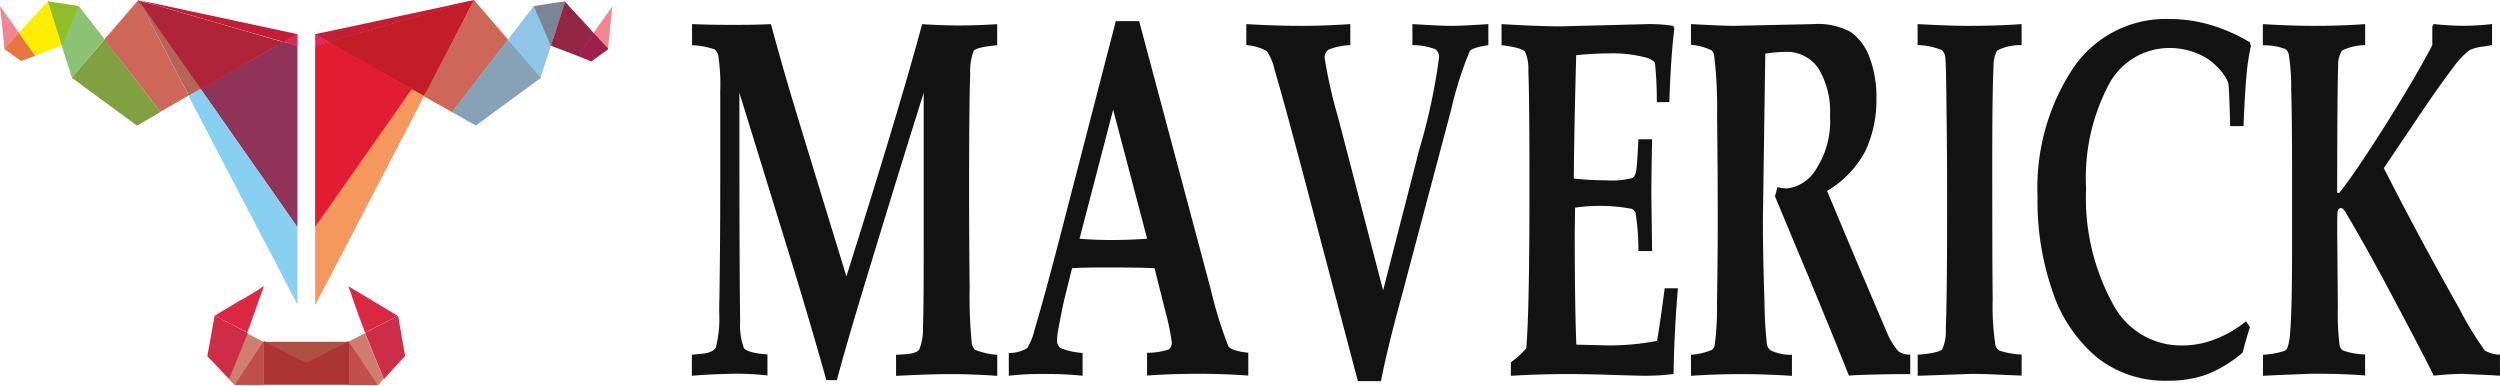<svg id="logo" xmlns="http://www.w3.org/2000/svg" width="50" height="7.71" viewBox="0 0 50 7.71">
  <g id="Ebene_1">
    <path id="Pfad_436" data-name="Pfad 436" d="M393.2,0V0h.011a1.481,1.481,0,0,0,.119.143l.555.646c.006.011,0,.015-.007.022l-.331.428c-.1.127-.2.253-.294.38l-.462.6a.075.075,0,0,1-.022.024c-.106-.06-.212-.121-.32-.179l-.225-.127a.065.065,0,0,0-.022-.009.008.008,0,0,1,0-.006c.076-.147.151-.292.229-.439l.136-.259c.1-.192.2-.382.3-.572.082-.16.166-.32.251-.48C393.142.112,393.17.058,393.2,0Z" transform="translate(-383.727)" fill="#cf6759"/>
    <path id="Pfad_437" data-name="Pfad 437" d="M97.487,0V0c.006.013.019.024.022.039.03.069.067.132.1.2.052.1.106.2.16.3l.356.687.324.62c.006.015.017.028.024.043s.011.017,0,.026l-.331.19-.2.117c-.009,0-.015.013-.026.011a.828.828,0,0,1-.078-.1q-.369-.48-.739-.955L96.826.834A.244.244,0,0,1,96.8.795V.789A.587.587,0,0,1,96.873.7l.281-.326.207-.24c.039-.043.073-.091.117-.132Z" transform="translate(-94.709)" fill="#cf6759"/>
    <path id="Pfad_438" data-name="Pfad 438" d="M0,5.8a1.292,1.292,0,0,1,.091.123c.093.13.186.261.277.393l.011.013a0,0,0,0,1,0,.006c-.013.017-.026.032-.041.05-.076.078-.147.16-.22.24-.009.009-.015.022-.03.022C.069,6.461.05,6.28.032,6.1.022,6.007.013,5.917,0,5.826a.023.023,0,0,0,0-.017Z" transform="translate(0 -5.675)" fill="#f08693"/>
    <path id="Pfad_439" data-name="Pfad 439" d="M187.931,38.782c0,.009,0,.019,0,.028V42.4c-.013,0-.015-.009-.022-.017-.117-.164-.231-.331-.348-.5s-.248-.354-.372-.529c-.112-.16-.225-.32-.335-.48l-.369-.525c-.1-.145-.2-.289-.3-.432-.052-.076-.106-.149-.158-.225a.2.2,0,0,1-.028-.045.008.008,0,0,1,0-.006c.065-.041.134-.078.2-.114.117-.067.231-.134.348-.2.21-.117.415-.238.624-.354.151-.084.3-.171.449-.257.009,0,.017-.011.028-.015a.027.027,0,0,1,.013,0c.084.022.169.048.251.071A.018.018,0,0,1,187.931,38.782Z" transform="translate(-181.982 -37.864)" fill="#913359"/>
    <path id="Pfad_440" data-name="Pfad 440" d="M307.588.2c.006,0,0,.009,0,.013L307.338.7l-.19.365c-.084.164-.171.326-.255.49l-.19.365c-.032.06-.063.121-.1.179a.023.023,0,0,1-.013.015c-.011.006-.019,0-.028-.009l-.218-.123c-.235-.136-.473-.268-.709-.4-.184-.106-.369-.21-.553-.315l-.352-.2c-.013-.006-.032-.011-.035-.03s.017-.011.026-.015c.192-.056.387-.112.579-.166l1.108-.32L307.228.3,307.5.219C307.528.211,307.558.206,307.588.2Z" transform="translate(-298.118 -0.196)" fill="#c31d27"/>
    <path id="Pfad_441" data-name="Pfad 441" d="M293.534,82.5l.2.11.048.026v0l-.151.294-.512.985L292.2,85.68l-.579,1.11a.083.083,0,0,1-.017.024V85.233a0,0,0,0,1,.007,0,.441.441,0,0,0,.054-.071l.493-.7c.143-.2.287-.408.43-.614l.557-.793c.123-.175.246-.35.369-.527A.04.04,0,0,1,293.534,82.5Z" transform="translate(-285.301 -80.718)" fill="#f4985d"/>
    <path id="Pfad_442" data-name="Pfad 442" d="M174.931,82.478c.11.158.22.315.333.473q.791,1.131,1.583,2.26l.015.019c0,.009,0,.017,0,.026v1.529a.008.008,0,0,0,0,0c-.017-.03-.035-.063-.05-.093-.125-.24-.248-.48-.374-.719-.1-.2-.21-.4-.315-.6-.127-.246-.257-.493-.385-.739-.106-.205-.214-.408-.32-.614-.13-.246-.257-.495-.387-.741-.106-.205-.214-.408-.32-.614a.489.489,0,0,1-.024-.048c0-.011.009-.013.015-.017l.2-.117C174.914,82.478,174.921,82.472,174.931,82.478Z" transform="translate(-170.913 -80.694)" fill="#87d0f1"/>
    <path id="Pfad_443" data-name="Pfad 443" d="M131.506,1.232c-.082.052-.169.1-.253.147-.121.069-.242.136-.361.205l-.346.2c-.14.08-.281.16-.421.242-.08.045-.162.091-.242.138a.133.133,0,0,1-.026.011c-.013,0-.017-.011-.024-.019l-.331-.471c-.108-.156-.216-.307-.324-.462-.1-.14-.2-.281-.3-.421-.071-.1-.14-.2-.212-.3-.013-.019-.024-.041-.037-.058,0-.015-.024-.019-.015-.037a.711.711,0,0,1,.093.019c.069.022.14.039.212.058l1.3.376.739.214c.171.05.339.1.51.147C131.489,1.214,131.5,1.214,131.506,1.232Z" transform="translate(-125.84 -0.391)" fill="#af2439"/>
    <path id="Pfad_444" data-name="Pfad 444" d="M418.5,37.954a.616.616,0,0,1,.06-.086l.877-1.136.171-.22.007-.011h0a1.105,1.105,0,0,1,.1.106c.071.082.143.164.212.246l.24.279c.026.032.054.063.082.093a.083.083,0,0,1,.024.037c0,.013-.011.017-.019.022l-1.264.927a.033.033,0,0,1-.037,0c-.14-.082-.283-.162-.426-.242A.134.134,0,0,0,418.5,37.954Z" transform="translate(-409.459 -35.711)" fill="#87a1b6"/>
    <path id="Pfad_445" data-name="Pfad 445" d="M67.242,36.687c.071.091.143.181.214.274q.334.431.665.862c.076.1.151.194.227.294,0,0,.011.011.009.017-.065.043-.136.08-.2.119l-.246.143a.03.03,0,0,1-.039,0c-.421-.311-.845-.62-1.266-.931-.006,0-.017-.006-.015-.019a.186.186,0,0,1,.05-.065c.091-.106.181-.212.274-.318l.2-.233.106-.123C67.225,36.7,67.229,36.685,67.242,36.687Z" transform="translate(-65.149 -35.895)" fill="#81a042"/>
    <path id="Pfad_446" data-name="Pfad 446" d="M57.821,6.468a1.014,1.014,0,0,0-.091.1c-.05.056-.1.112-.145.169l-.181.212-.175.2-.065.073c-.06-.192-.123-.382-.184-.575l-.019-.058s0,0,0-.006c.05-.121.1-.24.153-.359l.169-.391c.006-.013.009-.026.022-.035.054.06.1.127.151.192l.356.46s.006.006.011.011Z" transform="translate(-55.728 -5.675)" fill="#8cc372"/>
    <path id="Pfad_447" data-name="Pfad 447" d="M471.15,7.224c-.037-.043-.076-.084-.112-.127s-.093-.11-.14-.164l-.177-.207c-.048-.056-.1-.11-.143-.166a.651.651,0,0,1-.078-.1c.073-.1.147-.19.22-.287l.287-.372s0,0,.006,0a.055.055,0,0,1,.017.026c.106.246.214.493.32.741,0,.009.009.017,0,.026-.022.082-.05.162-.076.244C471.232,6.964,471.191,7.094,471.15,7.224Z" transform="translate(-460.336 -5.675)" fill="#8ec5e8"/>
    <path id="Pfad_448" data-name="Pfad 448" d="M338.735,292.6a.209.209,0,0,1,.019.082l.123.7a.033.033,0,0,1-.007.028c-.136.145-.27.292-.4.436l-.011.009c-.013,0-.015-.017-.019-.028-.084-.21-.173-.419-.257-.631l-.091-.223a.063.063,0,0,1-.009-.035c.013-.019.037-.024.054-.035s.024-.011.035-.017c.166-.084.333-.171.5-.257A.139.139,0,0,1,338.735,292.6Z" transform="translate(-330.777 -286.279)" fill="#ce2d47"/>
    <path id="Pfad_449" data-name="Pfad 449" d="M18.455,2.477v0l-.534.2a.094.094,0,0,1-.028-.03c-.082-.114-.16-.229-.242-.343-.013-.022-.028-.041-.041-.06a.036.036,0,0,1-.011-.026v0c.071-.076.143-.153.212-.229l.352-.38a.047.047,0,0,1,.011-.009c.015,0,.015.015.017.026.052.166.106.331.158.5l.1.309A.078.078,0,0,1,18.455,2.477Z" transform="translate(-17.22 -1.565)" fill="#ffed00"/>
    <path id="Pfad_450" data-name="Pfad 450" d="M135.793,2.014a.911.911,0,0,0-.149-.045c-.125-.037-.248-.073-.374-.108l-.473-.136-.406-.117-.473-.136c-.125-.037-.251-.073-.376-.108l-.473-.136c-.024-.011-.05-.011-.069-.028l.264.054.981.21,1.147.246.672.145c.015.015,0,.017-.011.019-.052.032-.106.06-.158.091a.364.364,0,0,1-.091.048A.019.019,0,0,1,135.793,2.014Z" transform="translate(-130.127 -1.174)" fill="#c41e37"/>
    <path id="Pfad_451" data-name="Pfad 451" d="M295.333,1.2a.812.812,0,0,1-.145.048c-.136.041-.272.08-.408.119l-.473.136c-.125.037-.248.073-.374.108l-.514.147-.4.117-.458.132a.046.046,0,0,0-.022.009.009.009,0,0,1-.011,0c-.082-.045-.162-.093-.244-.138-.009,0-.024-.009-.011-.024L293,1.7l1-.216.855-.184.449-.1A.081.081,0,0,1,295.333,1.2Z" transform="translate(-285.953 -1.174)" fill="#c41e33"/>
    <path id="Pfad_452" data-name="Pfad 452" d="M129.4,1.9a.287.287,0,0,1,.05.065l.531.76c.14.2.283.4.426.607.071.1.145.2.216.3v0l-.244.14h0c-.026-.06-.058-.117-.089-.175s-.063-.119-.093-.177l-.287-.553-.253-.484L129.448,2A.6.6,0,0,1,129.4,1.9Z" transform="translate(-126.605 -1.859)" fill="#b66459"/>
    <path id="Pfad_453" data-name="Pfad 453" d="M211.7,308.982c.069-.168.138-.337.207-.5.054-.13.106-.259.16-.389,0-.009.009-.015.006-.024s0-.006,0,0,.009.013.017.017l.294.151a.085.085,0,0,0,.045.009H214.1s0,.006,0,.009a.063.063,0,0,1-.019,0c-.028,0-.056,0-.082,0h-1.45c-.039,0-.078,0-.117,0l-.017,0c-.015,0-.019.017-.026.028-.143.214-.285.423-.428.637-.035.054-.069.108-.108.16a.038.038,0,0,0-.013.024.053.053,0,0,0,.026,0h.488a.08.08,0,0,1,.039,0s0,0,0,.006h-.56a.027.027,0,0,1-.024-.013C211.771,309.06,211.735,309.021,211.7,308.982Z" transform="translate(-207.127 -301.406)" fill="#d07e70"/>
    <path id="Pfad_454" data-name="Pfad 454" d="M322.8,308.081v0l.309-.16c.009,0,.019,0,.019-.017s.006,0,0,0c.017.06.045.115.067.173l.3.732a.1.1,0,0,1,.006.015l-.1.115a.031.031,0,0,1-.026.013c-.186,0-.374,0-.56,0,.009-.017.024-.011.037-.011h.486a.186.186,0,0,0,.032,0c-.19-.283-.378-.566-.568-.847A.022.022,0,0,1,322.8,308.081Z" transform="translate(-315.827 -301.248)" fill="#cf7d70"/>
    <path id="Pfad_455" data-name="Pfad 455" d="M494.537,2.2a1.355,1.355,0,0,0-.052-.13c-.093-.218-.188-.436-.283-.657,0,0,0,0,0-.006.05-.013.1-.017.149-.026.151-.024.3-.048.454-.069.009,0,.017,0,.022,0-.015.06-.035.117-.054.175-.073.227-.145.454-.218.68a.055.055,0,0,1-.011.026S494.539,2.2,494.537,2.2Z" transform="translate(-483.524 -1.282)" fill="#798696"/>
    <path id="Pfad_456" data-name="Pfad 456" d="M245.413,316.6c.041.05.073.106.11.158.071.106.143.212.212.318.084.125.169.251.251.376,0,0,0,0,0,.009h-.536c-.011,0-.022,0-.03,0H243.7v0a.025.025,0,0,1,.017-.006.117.117,0,0,1,.039,0c.534,0,1.067,0,1.6,0,.054,0,.05,0,.05-.052v-.754C245.407,316.63,245.4,316.613,245.413,316.6Z" transform="translate(-238.435 -309.761)" fill="#c34f4c"/>
    <path id="Pfad_457" data-name="Pfad 457" d="M192.961,292.983a.061.061,0,0,0-.03-.022c-.032-.017-.067-.032-.1-.05-.093-.052-.19-.1-.283-.147-.009,0-.019-.011-.028-.009s-.009-.011-.013-.013l-.177-.091c-.009,0-.017-.009-.026,0-.013.076-.026.149-.041.225-.032.184-.065.367-.1.553a.035.035,0,0,0,.011.035c.032.035.063.069.1.1.071.078.145.156.218.233h0a1.118,1.118,0,0,0,.1.1c.013,0,.015-.017.019-.026.028-.067.054-.134.082-.2.091-.22.179-.441.27-.659C192.963,293,192.967,292.994,192.961,292.983Z" transform="translate(-188.014 -286.325)" fill="#ce2d47"/>
    <path id="Pfad_458" data-name="Pfad 458" d="M323.364,265.518l-.423-.253L322.5,265c.009.026.015.043.022.06.1.289.2.579.313.866,0,0,0,0,0,0,.03-.015.058-.028.086-.045.05-.019.1-.048.143-.071.108-.056.216-.11.322-.164.035-.017.067-.037.1-.054C323.448,265.57,323.407,265.542,323.364,265.518Z" transform="translate(-315.533 -259.275)" fill="#db2843"/>
    <path id="Pfad_459" data-name="Pfad 459" d="M199.375,265.073l-.333.2s-.009,0-.011,0l-.518.311s-.011,0-.013.011.013,0,.017,0c.035.017.071.035.1.054s.065.03.1.05a.091.091,0,0,1,.022.009c.071.041.147.076.22.112a.412.412,0,0,0,.069.035c.041.026.086.045.13.067l0,0,.032-.082c.086-.24.171-.48.257-.719.015-.039.028-.08.043-.125Z" transform="translate(-194.212 -259.275)" fill="#db2944"/>
    <path id="Pfad_460" data-name="Pfad 460" d="M549.527,6.525l.143-.2c.073-.106.149-.21.222-.315A.018.018,0,0,1,549.9,6c-.028.281-.058.562-.086.84a.01.01,0,0,1-.013,0c-.043-.048-.089-.093-.13-.143s-.1-.108-.147-.162A0,0,0,0,1,549.527,6.525Z" transform="translate(-537.654 -5.87)" fill="#f08793"/>
    <path id="Pfad_461" data-name="Pfad 461" d="M510.855,2.124v0s-.009-.006-.011-.011c-.1-.11-.2-.22-.3-.328-.08-.086-.16-.173-.238-.259a.189.189,0,0,1-.017-.022c-.013,0-.011.017-.015.028l-.22.691a1.405,1.405,0,0,0-.05.162l.311.117c.073.028.149.056.223.086a.133.133,0,0,0,.035-.043.014.014,0,0,0,0-.013.03.03,0,0,0,.017-.015l.246-.348C510.843,2.152,510.858,2.144,510.855,2.124Z" transform="translate(-498.983 -1.468)" fill="#932545"/>
    <path id="Pfad_462" data-name="Pfad 462" d="M291.674,31.489c-.006.013.007.013.013.017.071.041.145.082.218.125a.18.18,0,0,1,.026.017.056.056,0,0,1-.035.019c-.065.017-.127.037-.192.056-.032.009-.032.011-.035.045v3.5c0,.019.006.039-.009.054h0V31.515C291.655,31.5,291.655,31.487,291.674,31.489Z" transform="translate(-285.356 -30.809)" fill="#e42658"/>
    <path id="Pfad_463" data-name="Pfad 463" d="M4.612,30.958a.121.121,0,0,0-.011-.017l-.255-.359h0a.709.709,0,0,0-.058-.082c-.019.011-.028.03-.041.045h0a1.25,1.25,0,0,0-.1.11c-.048.052-.1.1-.145.153,0,.009,0,.011,0,.017.08.058.162.117.242.173l.076.056c.006,0,.013.011.022,0h0C4.435,31.025,4.523,30.993,4.612,30.958Z" transform="translate(-3.91 -29.841)" fill="#e77643"/>
    <path id="Pfad_464" data-name="Pfad 464" d="M262.8,31.658c.054-.037.112-.067.169-.1.028-.017.056-.032.084-.048,0,0,.009,0,.007-.011.013,0,.015.009.015.019,0,.073,0,.145,0,.218C262.981,31.712,262.891,31.686,262.8,31.658Z" transform="translate(-257.123 -30.82)" fill="#e42558"/>
    <path id="Pfad_465" data-name="Pfad 465" d="M535.311,30.811l-.14-.149h0c-.05-.054-.1-.112-.149-.162-.009.013-.017.026-.026.037h0l-.259.367a.252.252,0,0,0-.037.056c.082.032.166.063.246.1a.044.044,0,0,0,.058-.011l.162-.117c.048-.032.093-.067.14-.1C535.316,30.822,535.316,30.818,535.311,30.811Z" transform="translate(-523.149 -29.841)" fill="#9d1f4b"/>
    <path id="Pfad_466" data-name="Pfad 466" d="M44.481,2.129c-.076-.24-.153-.482-.229-.722-.017-.052-.03-.106-.052-.156,0-.009.006-.009.013-.006.2.03.4.06.6.093a.031.031,0,0,1,.013,0l-.117.272-.207.48A.172.172,0,0,1,44.481,2.129Z" transform="translate(-43.245 -1.218)" fill="#8fbe29"/>
    <path id="Pfad_467" data-name="Pfad 467" d="M291.8,42.577V39.012c0-.028.009-.039.035-.045.08-.022.158-.045.235-.067h.011c.063.037.123.073.186.108l.307.175.285.162c.117.067.231.134.348.2s.218.123.326.184c.065.037.132.076.2.114l-.56.8c-.214.307-.43.614-.644.918q-.353.506-.711,1.011s0,.013-.013.013S291.8,42.579,291.8,42.577Z" transform="translate(-285.496 -38.06)" fill="#e21d32"/>
    <path id="Pfad_468" data-name="Pfad 468" d="M246.744,316.376a.039.039,0,0,1-.019.013c-.091.045-.179.091-.27.138-.177.091-.352.181-.527.274a.039.039,0,0,1-.035,0c-.063-.032-.123-.065-.186-.1l-.115-.058a.034.034,0,0,1-.026-.006c-.132-.071-.266-.136-.4-.207l-.076-.039c-.006,0-.013-.006-.011-.015h1.644C246.731,316.373,246.738,316.376,246.744,316.376Z" transform="translate(-239.786 -309.54)" fill="#af5042"/>
    <path id="Pfad_469" data-name="Pfad 469" d="M245.8,316.3a.037.037,0,0,0-.015,0,.2.2,0,0,0-.045.019l-.3.153c-.153.078-.3.158-.458.235a.063.063,0,0,1-.065,0c-.084-.043-.169-.089-.253-.13-.011-.006-.022-.015-.035-.011-.06-.032-.119-.065-.179-.1l-.292-.149a.374.374,0,0,1-.039-.024h-.015a.055.055,0,0,0-.009.037v.795a.049.049,0,0,0,.009.035h1.666c.037,0,.037,0,.037-.037v-.825A.023.023,0,0,1,245.8,316.3Z" transform="translate(-238.827 -309.467)" fill="#ac3534"/>
    <path id="Pfad_470" data-name="Pfad 470" d="M217.785,316.3v.866H217.2l.08-.119c.1-.145.192-.287.287-.432l.2-.3A.056.056,0,0,1,217.785,316.3Z" transform="translate(-212.508 -309.467)" fill="#c04f4b"/>
  </g>
  <g id="Ebene_2" transform="translate(13.837 0.387)">
    <g id="Gruppe_87" data-name="Gruppe 87">
      <path id="Pfad_471" data-name="Pfad 471" d="M640.5,29.334v-.421l.19-.019c.153-.013.251-.056.289-.125a2.3,2.3,0,0,0,.067-.713q.023-1.238.022-2.679,0-.765,0-1.743a3.733,3.733,0,0,0-.043-.722.222.222,0,0,0-.069-.106,1.577,1.577,0,0,0-.452-.084V22.3c.255.011.508.015.752.015.285,0,.56,0,.825-.015q.172.635.356,1.262.13.447,1.154,3.783,1.082-3.425,1.514-5.044c.253.017.495.026.724.026q.4,0,.778-.026v.421c-.277.026-.434.065-.471.114a1.157,1.157,0,0,0-.069.46q-.023.632-.022,2.4,0,.891.011,1.884A9.633,9.633,0,0,0,646.1,28.7a.274.274,0,0,0,.063.114,1.469,1.469,0,0,0,.445.1v.421c-.344-.024-.65-.035-.918-.035s-.639.011-1.106.035v-.421l.188-.011q.224-.016.279-.1a1.1,1.1,0,0,0,.071-.436q.016-.353.015-1.666V23.674q-.489,1.549-1.251,4.061-.311,1.034-.486,1.685h-.21q-.24-.862-.639-2.182l-1.1-3.564v.68q0,2.826.015,3.891a1.328,1.328,0,0,0,.073.531q.065.1.473.13v.421a5.91,5.91,0,0,0-.646-.035C641.038,29.3,640.751,29.31,640.5,29.334Z" transform="translate(-640.5 -22.205)" fill="#121312"/>
      <path id="Pfad_472" data-name="Pfad 472" d="M934,26.432a.685.685,0,0,0,.369-.1,1.354,1.354,0,0,0,.149-.38q.194-.651.495-1.81l1.125-4.347h.467l1.437,5.383a8.331,8.331,0,0,0,.346,1.117c.043.065.177.108.4.132v.456c-.346-.024-.672-.035-.979-.035-.367,0-.715.011-1.046.035v-.456a1.326,1.326,0,0,0,.436-.067.172.172,0,0,0,.058-.149,4.945,4.945,0,0,0-.134-.637l-.21-.838c-.264-.011-.557-.015-.881-.015-.283,0-.538,0-.769.015l-.14.564c-.039.153-.084.382-.14.685a1.008,1.008,0,0,0-.019.186.19.19,0,0,0,.063.16,1.442,1.442,0,0,0,.447.1v.456a7.048,7.048,0,0,0-.776-.035,5.488,5.488,0,0,0-.7.035v-.454Zm2.085-4.865-.672,2.579c.194.017.41.026.646.026s.482-.009.706-.026Z" transform="translate(-927.659 -19.759)" fill="#121312"/>
      <path id="Pfad_473" data-name="Pfad 473" d="M1153.8,22.721V22.3c.4.024.771.035,1.106.035.3,0,.622-.011.974-.035v.421a1.237,1.237,0,0,0-.441.093.194.194,0,0,0-.071.169,9.673,9.673,0,0,0,.268,1.184l.9,3.459.719-2.8a12.1,12.1,0,0,0,.4-1.856.2.2,0,0,0-.069-.166,1.339,1.339,0,0,0-.464-.084V22.3c.389.024.648.035.78.035s.385-.011.739-.035v.421c-.214.032-.337.073-.372.121A6.985,6.985,0,0,0,1157.9,24l-.979,3.69q-.3,1.092-.428,1.75h-.462l-1.123-4.254c-.259-.97-.438-1.627-.542-1.97a1.1,1.1,0,0,0-.153-.374A.954.954,0,0,0,1153.8,22.721Z" transform="translate(-1142.711 -22.205)" fill="#121312"/>
      <path id="Pfad_474" data-name="Pfad 474" d="M1390.286,29.334v-.27a1.723,1.723,0,0,0,.309-.281q.065-.781.063-3.288c0-1.141-.007-1.895-.022-2.266a.828.828,0,0,0-.065-.374c-.037-.052-.194-.1-.471-.134V22.3q.749.045,1.184.045l1.75-.045a3.192,3.192,0,0,1,.5.035l.022.056c-.047.367-.08.858-.1,1.469h-.251a7.057,7.057,0,0,0-.037-.782c-.013-.032-.063-.065-.145-.1a2.658,2.658,0,0,0-.808-.091c-.177,0-.385.011-.622.035q-.042,1.549-.048,2.467a6.122,6.122,0,0,0,.64.035,1.71,1.71,0,0,0,.531-.045c.037-.019.061-.069.076-.145.013-.06.028-.27.045-.631h.274c-.011.566-.015.935-.015,1.106l.015,1.13h-.274a4.948,4.948,0,0,0-.056-.76.133.133,0,0,0-.086-.086,3.481,3.481,0,0,0-1.125-.022c0,.177-.006.356-.006.54q0,1.429.032,2.2l.631.015a4.924,4.924,0,0,0,.983-.091c.054-.309.1-.659.153-1.052h.264q-.075.891-.086,1.715a4.53,4.53,0,0,1-.555.035c-.117,0-.346-.006-.689-.017-.32-.011-.614-.017-.884-.017C1391.05,29.3,1390.679,29.31,1390.286,29.334Z" transform="translate(-1373.906 -22.205)" fill="#121312"/>
      <path id="Pfad_475" data-name="Pfad 475" d="M1565.5,29.334v-.421a1.264,1.264,0,0,0,.423-.1.174.174,0,0,0,.052-.1,5.642,5.642,0,0,0,.045-.812q.016-1.073.015-1.689,0-.833-.013-2.115a8.477,8.477,0,0,0-.06-1.173.17.17,0,0,0-.052-.1,1.185,1.185,0,0,0-.411-.11V22.3c.439.024.722.035.849.035l1.592-.035a1.385,1.385,0,0,1,.754.158,1.062,1.062,0,0,1,.376.506,2.2,2.2,0,0,1,.138.819,2.387,2.387,0,0,1-.22,1.054,2.045,2.045,0,0,1-.767.8l.676,1.609.527,1.234a1.355,1.355,0,0,0,.223.363.38.38,0,0,0,.238.067V29.3l-.188,0c-.538.006-.884.017-1.039.03q-.276-.7-.825-2.02l-.655-1.568a1.409,1.409,0,0,0,.048-.181,1.037,1.037,0,0,0,.188.026.773.773,0,0,0,.581-.376,1.75,1.75,0,0,0,.285-1.074,1.676,1.676,0,0,0-.227-.944.764.764,0,0,0-.678-.337,2.845,2.845,0,0,0-.389.035l-.022,1.48-.026,1.877c0,.426.011.968.032,1.631a8.386,8.386,0,0,0,.05.838.221.221,0,0,0,.069.106.939.939,0,0,0,.43.091v.421c-.38-.024-.717-.035-1.011-.035C1566.2,29.3,1565.859,29.31,1565.5,29.334Z" transform="translate(-1545.517 -22.205)" fill="#121312"/>
      <path id="Pfad_476" data-name="Pfad 476" d="M1775.4,29.334v-.421c.292-.024.456-.063.493-.114a.888.888,0,0,0,.069-.4q.026-.661.026-2.467c0-.46,0-1.13-.013-2q-.007-.9-.026-.985a.219.219,0,0,0-.067-.127,1.324,1.324,0,0,0-.484-.1V22.3c.436.024.769.035,1,.035.4,0,.758-.011,1.08-.035v.421a1.013,1.013,0,0,0-.49.108.632.632,0,0,0-.071.313c-.017.322-.026.97-.026,1.951q0,1.954.009,2.724a5.034,5.034,0,0,0,.056.914.176.176,0,0,0,.082.1,1.6,1.6,0,0,0,.441.078v.421l-.376-.015q-.357-.019-.635-.019Z" transform="translate(-1750.883 -22.205)" fill="#121312"/>
      <path id="Pfad_477" data-name="Pfad 477" d="M1890.567,23.94l.08.114c-.054.166-.1.337-.147.512a2.56,2.56,0,0,1-.711.434,2.256,2.256,0,0,1-.786.127,2.186,2.186,0,0,1-1.409-.46,2.91,2.91,0,0,1-.886-1.3,5.494,5.494,0,0,1-.309-1.921,4.338,4.338,0,0,1,.7-2.553,2.238,2.238,0,0,1,1.933-1,2.974,2.974,0,0,1,.812.114,3.528,3.528,0,0,1,.8.35l.022.076a4.4,4.4,0,0,0-.082.521q-.042.437-.065,1.082h-.268c-.013-.527-.026-.819-.039-.871a.9.9,0,0,0-.175-.266,1.145,1.145,0,0,0-.421-.307,1.439,1.439,0,0,0-.585-.119,1.37,1.37,0,0,0-1.212.741,3.987,3.987,0,0,0-.449,2.065,4.407,4.407,0,0,0,.54,2.32,1.533,1.533,0,0,0,1.37.823,1.784,1.784,0,0,0,.631-.11A2.242,2.242,0,0,0,1890.567,23.94Z" transform="translate(-1859.485 -17.9)" fill="#121312"/>
      <path id="Pfad_478" data-name="Pfad 478" d="M2095.1,29.334v-.421a1.661,1.661,0,0,0,.438-.08.15.15,0,0,0,.052-.065,1.1,1.1,0,0,0,.052-.3q.036-.4.039-1.465l0-1.89q0-.9-.017-1.508a4.253,4.253,0,0,0-.05-.706.184.184,0,0,0-.065-.1,1.254,1.254,0,0,0-.452-.076V22.3c.382.024.726.035,1.024.035.359,0,.7-.011,1.022-.035v.421a1.049,1.049,0,0,0-.465.11.556.556,0,0,0-.075.315q-.016.314-.02,2.528h.045q.321-.405.925-1.361c.4-.637.713-1.167.933-1.592l0-.186,0-.186.028-.05a5.865,5.865,0,0,0,.59.035,5.254,5.254,0,0,0,.577-.035v.421l-.181.03a.836.836,0,0,0-.279.076,1.833,1.833,0,0,0-.339.372q-.318.418-.8,1.143l-.566.84.292.566q.518,1,1.236,2.277a6.4,6.4,0,0,0,.495.808.684.684,0,0,0,.3.08v.421l-.168-.011-.566-.026c-.154,0-.35.011-.59.035-.171-.348-.462-.9-.871-1.67q-.457-.862-.873-1.564a.4.4,0,0,0-.076-.106.087.087,0,0,0-.037-.011c-.03,0-.054.019-.065.06-.006.026-.009.16-.009.4l.013,1.519a5.282,5.282,0,0,0,.035.767.169.169,0,0,0,.063.1,1.4,1.4,0,0,0,.447.08v.421c-.315-.024-.663-.035-1.048-.035C2095.906,29.3,2095.573,29.31,2095.1,29.334Z" transform="translate(-2063.677 -22.205)" fill="#121312"/>
    </g>
  </g>
</svg>
